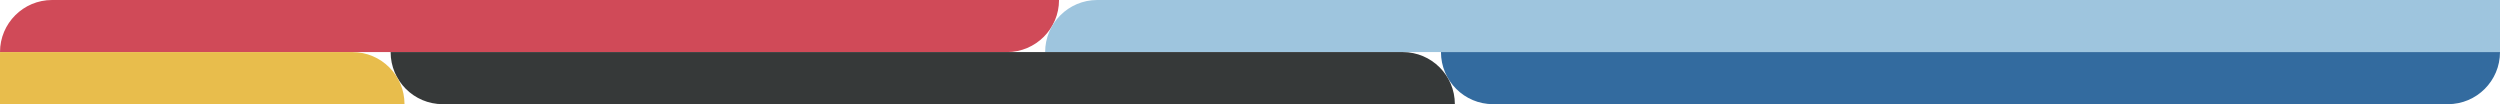 <?xml version="1.0" encoding="UTF-8"?> <svg xmlns="http://www.w3.org/2000/svg" width="1440" height="60" viewBox="0 0 1440 60" fill="none"><g clip-path="url(#clip0_163_1648)"><path d="M0 30C0 13.431 13.431 0 30 0H610C610 16.569 596.569 30 580 30H0Z" fill="#D04A58"></path><path d="M602 30C602 13.431 615.431 0 632 0H1440V30H602Z" fill="#9EC5DE"></path><path d="M1440 30H830C830 46.569 843.431 60 860 60H1410C1426.57 60 1440 46.569 1440 30Z" fill="#336B9F"></path><path d="M838 60C838 43.431 824.569 30 808 30H225C225 46.569 238.431 60 255 60H838Z" fill="#363939"></path><path d="M233 60C233 43.431 219.569 30 203 30H-380C-380 46.569 -366.569 60 -350 60H233Z" fill="#E8BD4C"></path></g><defs><clipPath id="clip0_163_1648"><rect width="1440" height="60" fill="white"></rect></clipPath></defs></svg> 